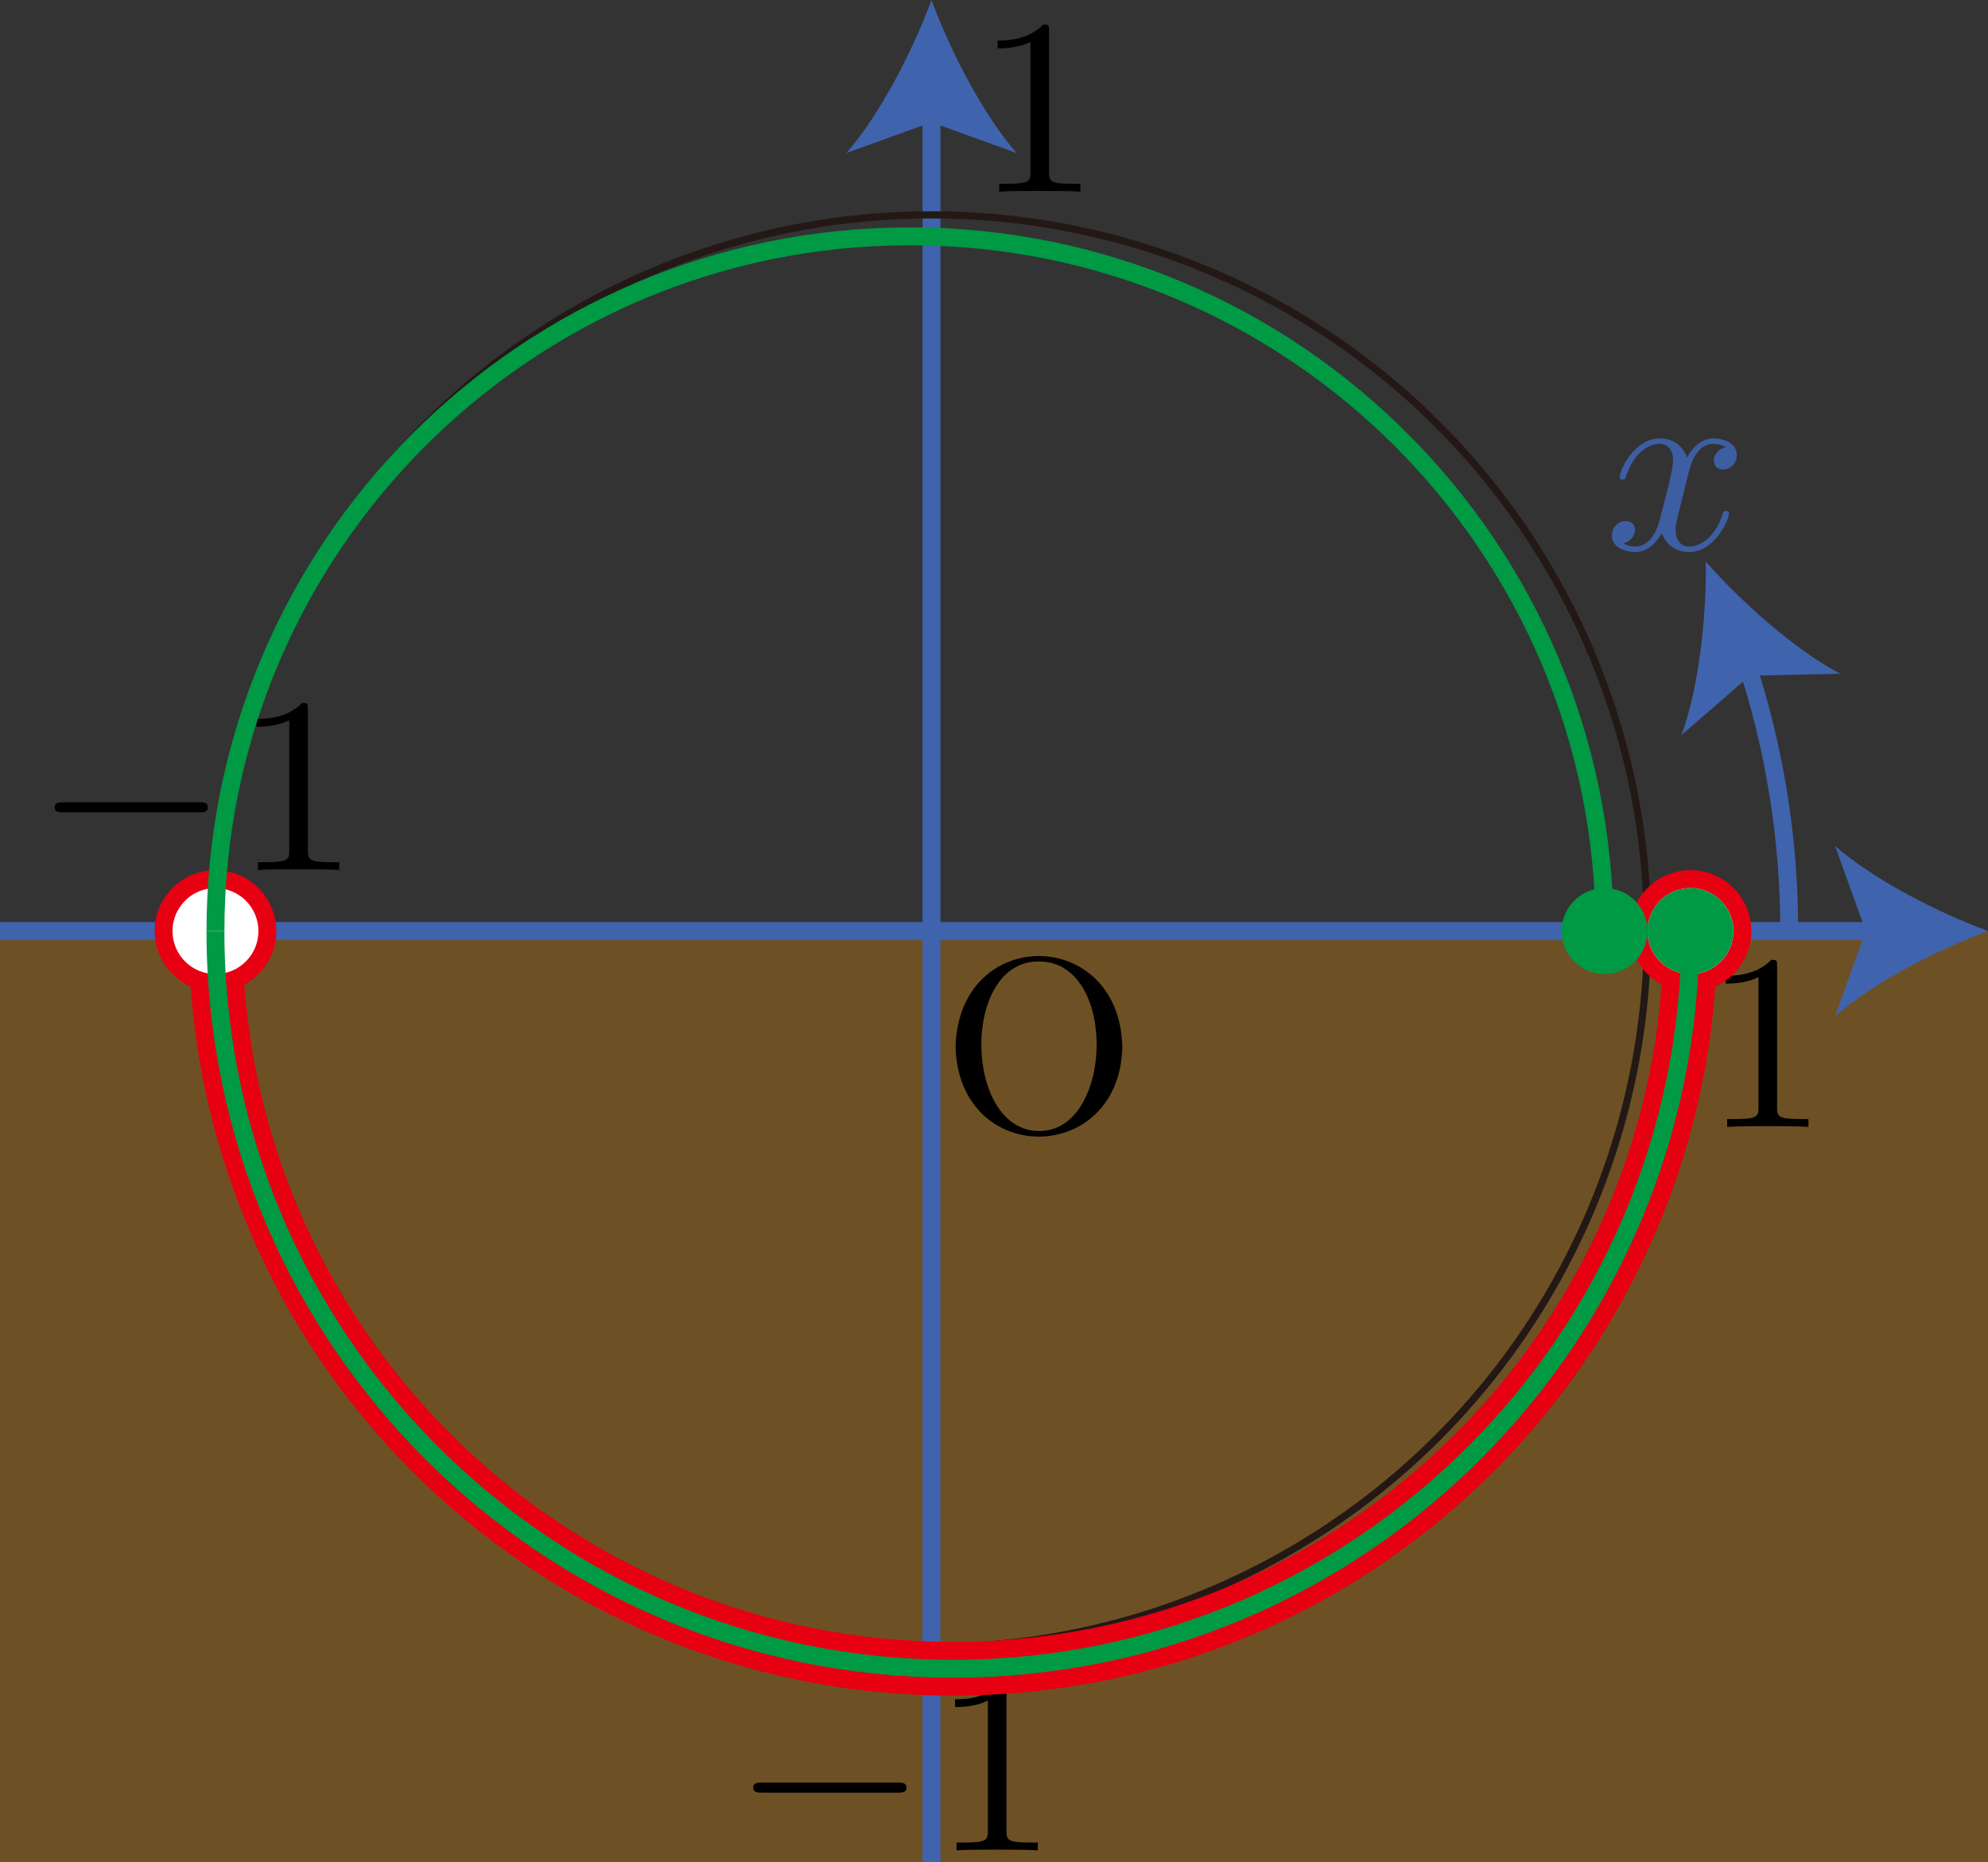 <?xml version="1.0" encoding="UTF-8"?><svg id="_レイヤー_2" xmlns="http://www.w3.org/2000/svg" viewBox="0 0 78.701 73.701"><rect x="0" y="0" width="78.701" height="73.701" fill="#333333" stroke="none"/><g id="Workplace"><g id="_2B_1_1_03"><rect y="36.85" width="78.701" height="36.85" fill="rgba(243,152,0,.3)"/><line x1="0" y1="36.85" x2="74.424" y2="36.85" fill="none" stroke="#4063ae" stroke-miterlimit="10" stroke-width=".709"/><path d="m78.701,36.85c-2.013.747-4.509,2.021-6.057,3.37l1.219-3.37-1.219-3.37c1.548,1.349,4.045,2.624,6.057,3.37Z" fill="#4063ae"/><line x1="36.876" y1="73.701" x2="36.876" y2="4.277" fill="none" stroke="#4063ae" stroke-miterlimit="10" stroke-width=".709"/><path d="m36.876,0c.747,2.013,2.021,4.509,3.37,6.057l-3.37-1.219-3.37,1.219c1.349-1.548,2.624-4.045,3.37-6.057Z" fill="#4063ae"/><path d="m44.432,41.434c-.116-4.775-6.474-4.811-6.603,0,.126,4.757,6.497,4.712,6.603,0Zm-3.296,3.329c-2.986.01-3.108-6.741-.01-6.709,3.141-.022,2.956,6.736.01,6.709"/><path d="m66.84,18.739c.06-.258.288-1.171.983-1.171.05,0,.289,0,.496.132-.278.052-.476.298-.476.534,0,.161.108.35.377.35.219,0,.536-.178.536-.574,0-.516-.585-.66-.923-.66-.576,0-.923.528-1.043.758-.248-.654-.785-.758-1.073-.758-1.032,0-1.599,1.28-1.599,1.532,0,.098.099.098.119.098.08,0,.11-.017.129-.109.338-1.05.993-1.303,1.331-1.303.188,0,.536.092.536.666,0,.31-.168.976-.536,2.365-.158.614-.507,1.033-.944,1.033-.059,0-.288,0-.496-.132.248-.046.467-.258.467-.534,0-.27-.219-.344-.368-.344-.298,0-.546.258-.546.574,0,.453.496.654.933.654.655,0,1.012-.695,1.043-.758.119.373.476.758,1.072.758,1.023,0,1.589-1.28,1.589-1.527,0-.103-.089-.103-.119-.103-.088,0-.109.04-.129.109-.327,1.062-1.002,1.303-1.32,1.303-.387,0-.546-.316-.546-.654,0-.218.059-.436.169-.872l.337-1.366" fill="#3d5ea3"/><path d="m70.833,36.85c0-3.722-.6-7.304-1.707-10.655" fill="none" stroke="#4063ae" stroke-miterlimit="10" stroke-width=".709"/><path d="m67.53,22.229c1.421,1.609,3.509,3.48,5.325,4.438l-3.583.076-2.705,2.35c.702-1.93.992-4.718.963-6.864Z" fill="#4063ae"/><circle id="_単位円" cx="36.876" cy="36.85" r="28.346" fill="none" stroke="#231815" stroke-miterlimit="10" stroke-width=".283"/><path d="m70.35,38.247c0-.241,0-.258-.228-.258-.616.631-1.489.631-1.808.631v.31c.199,0,.785,0,1.301-.258v5.143c0,.362-.029.476-.923.476h-.317v.31c.347-.029,1.212-.029,1.609-.029s1.261,0,1.608.029v-.31h-.317c-.893,0-.923-.109-.923-.476v-5.567"/><path d="m41.529,1.231c0-.241,0-.258-.228-.258-.616.631-1.489.631-1.808.631v.31c.199,0,.785,0,1.301-.258v5.143c0,.362-.029.476-.923.476h-.317v.31c.347-.029,1.212-.029,1.609-.029s1.261,0,1.608.029v-.31h-.317c-.893,0-.923-.109-.923-.476V1.231"/><path d="m7.884,32.15c.168,0,.347,0,.347-.201,0-.195-.178-.195-.347-.195H2.511c-.169,0-.348,0-.348.195,0,.201.178.201.348.201h5.372"/><path d="m12.188,28.08c0-.241,0-.258-.228-.258-.616.631-1.489.631-1.808.631v.31c.199,0,.785,0,1.301-.258v5.143c0,.362-.029.476-.923.476h-.317v.31c.347-.029,1.212-.029,1.609-.029s1.261,0,1.608.029v-.31h-.317c-.893,0-.923-.109-.923-.476v-5.567"/><path d="m35.538,70.95c.168,0,.347,0,.347-.201,0-.195-.178-.195-.347-.195h-5.372c-.169,0-.348,0-.348.195,0,.201.178.201.348.201h5.372"/><path d="m39.843,66.881c0-.241,0-.258-.228-.258-.616.631-1.489.631-1.808.631v.31c.199,0,.785,0,1.301-.258v5.143c0,.362-.029.476-.923.476h-.317v.31c.347-.029,1.212-.029,1.609-.029s1.261,0,1.608.029v-.31h-.317c-.893,0-.923-.109-.923-.476v-5.567"/><path d="m66.923,36.85c0,16.125-13.072,29.197-29.197,29.197s-29.197-13.072-29.197-29.197" fill="none" stroke="#e60012" stroke-miterlimit="10" stroke-width="2.126"/><path d="m8.53,38.906c-1.133,0-2.055-.922-2.055-2.056s.922-2.055,2.055-2.055,2.055.922,2.055,2.055-.922,2.056-2.055,2.056Z" fill="#fff"/><path d="m8.53,35.15c.939,0,1.701.761,1.701,1.701s-.761,1.701-1.701,1.701-1.701-.761-1.701-1.701.761-1.701,1.701-1.701m0-.709c-1.329,0-2.409,1.081-2.409,2.409s1.081,2.409,2.409,2.409,2.409-1.081,2.409-2.409-1.081-2.409-2.409-2.409h0Z" fill="#e60012"/><path d="m66.923,38.906c-1.133,0-2.055-.922-2.055-2.056s.922-2.055,2.055-2.055,2.055.922,2.055,2.055-.922,2.056-2.055,2.056Z" fill="#fff"/><path d="m66.923,35.15c.939,0,1.701.761,1.701,1.701s-.761,1.701-1.701,1.701-1.701-.761-1.701-1.701.761-1.701,1.701-1.701m0-.709c-1.329,0-2.409,1.081-2.409,2.409s1.081,2.409,2.409,2.409,2.409-1.081,2.409-2.409-1.081-2.409-2.409-2.409h0Z" fill="#e60012"/><g id="_定義域"><path d="m66.923,36.85c0,16.125-13.072,29.197-29.197,29.197s-29.197-13.072-29.197-29.197" fill="none" stroke="#094" stroke-miterlimit="10" stroke-width=".709"/><path d="m8.53,36.85c0-15.186,12.31-27.496,27.496-27.496s27.496,12.31,27.496,27.496" fill="none" stroke="#094" stroke-miterlimit="10" stroke-width=".709"/><circle cx="63.522" cy="36.85" r="1.701" fill="#094"/><circle cx="66.923" cy="36.85" r="1.701" fill="#094"/></g></g></g></svg>